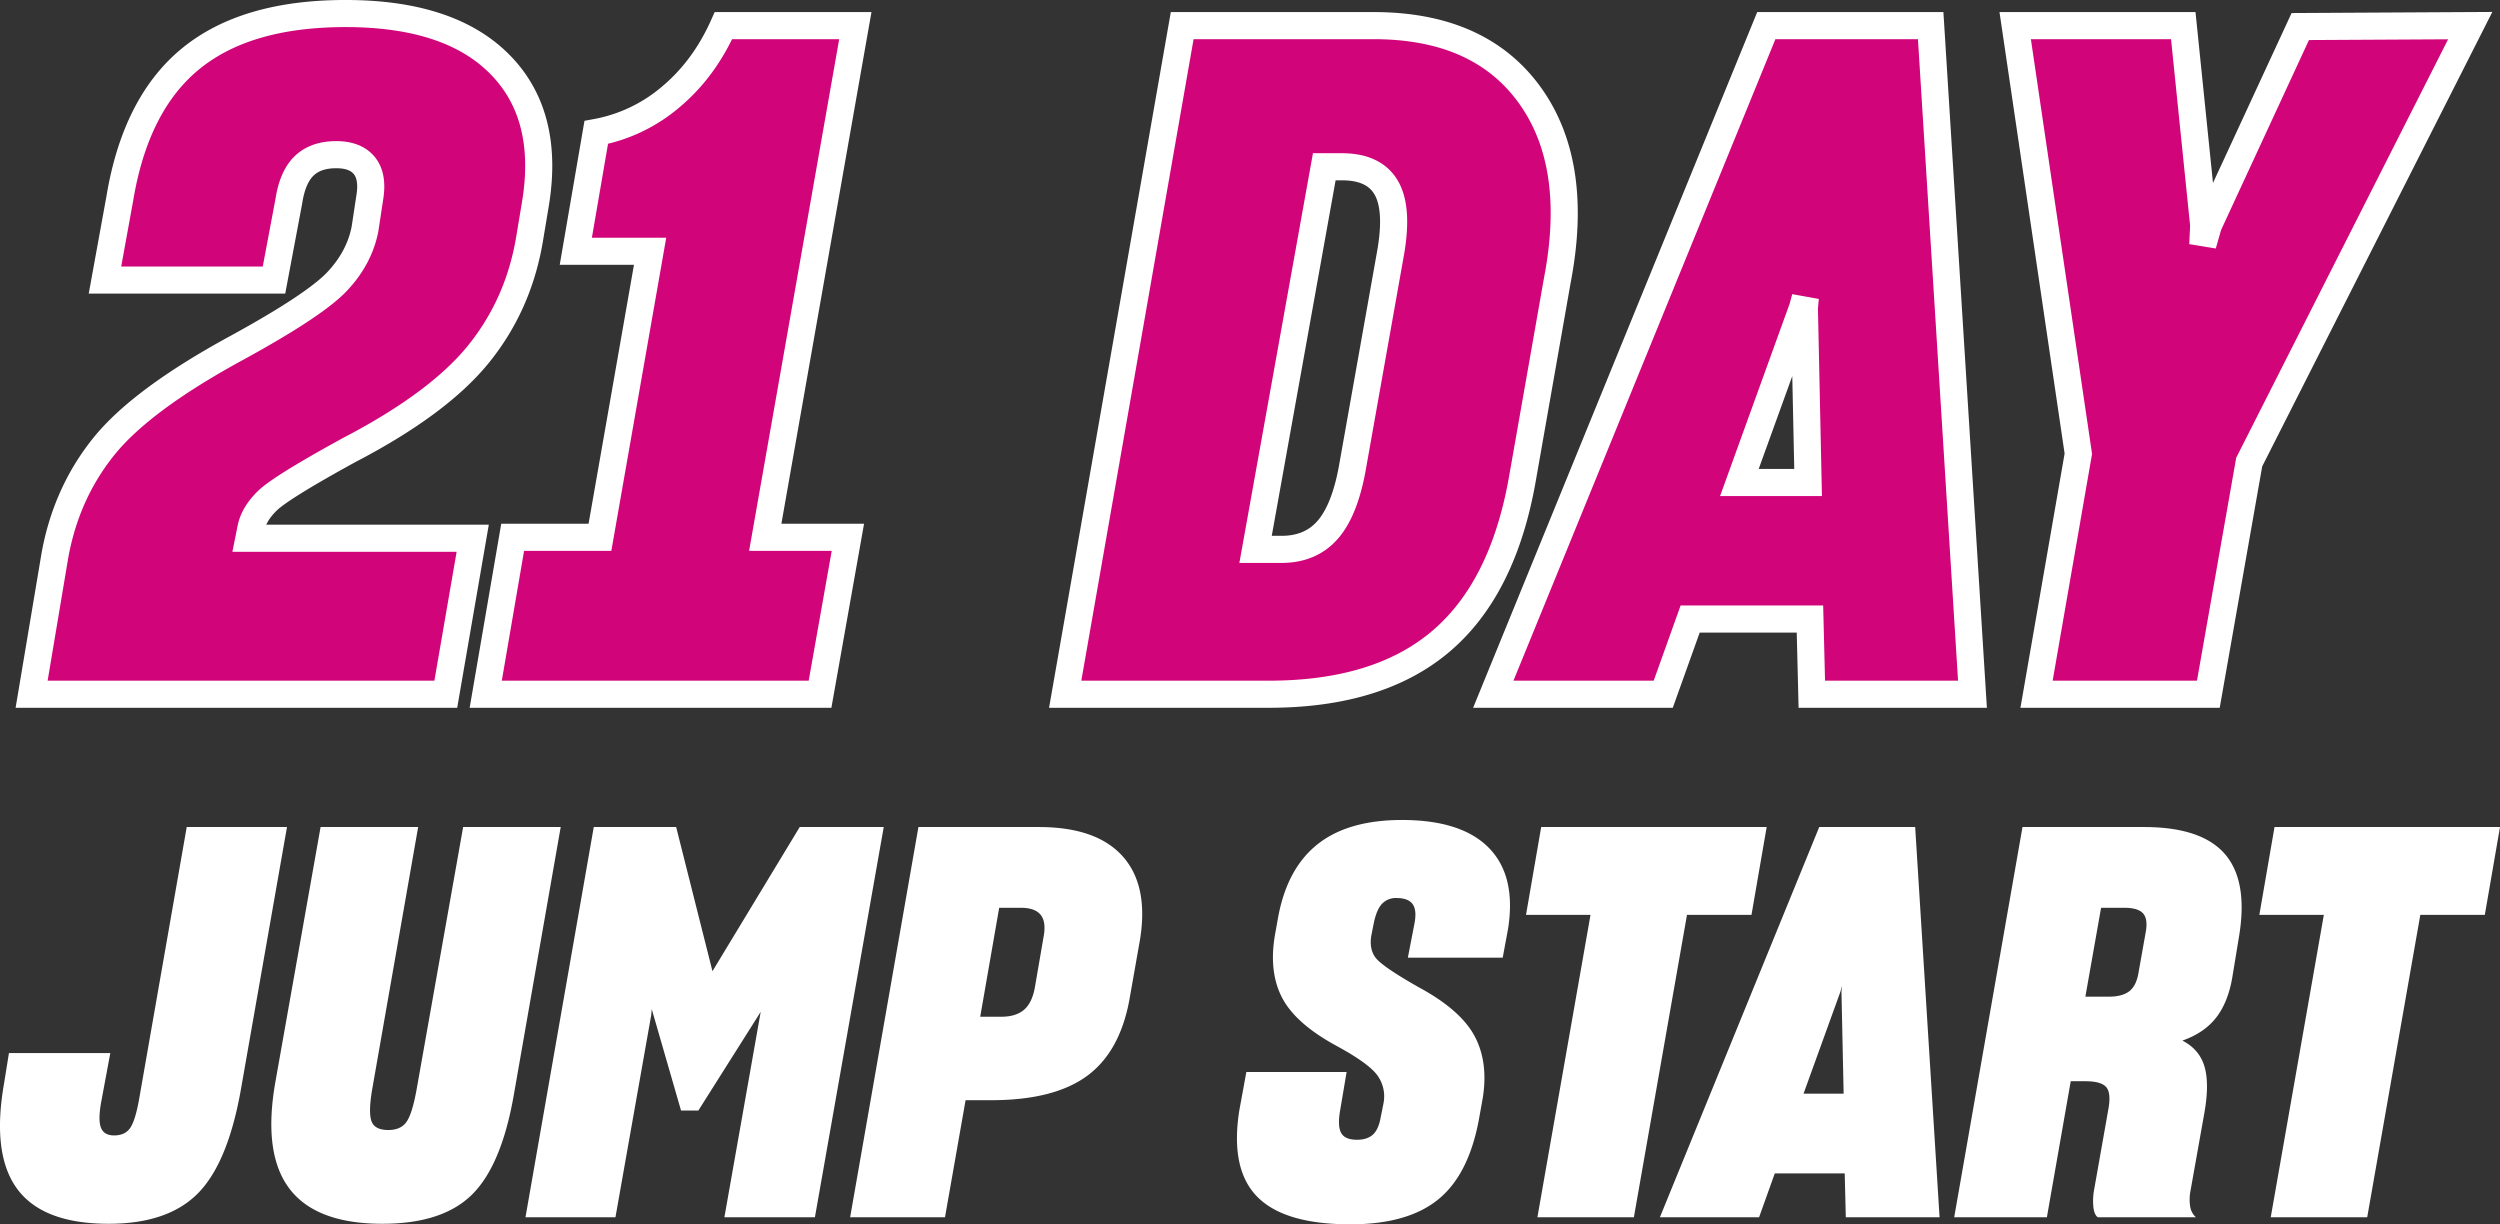 <svg xmlns="http://www.w3.org/2000/svg" width="1383.751" height="677.662" viewBox="0 0 1383.751 677.662">
  <rect x="0" y="0" width="1383.751" height="677.662" fill="#333333" stroke="none"/>
  <g id="img-21-day-jump-start" transform="translate(-6954 -2068.238)">
    <path id="Path_132" data-name="Path 132" d="M-431.246,0H-660.49l12.85-76.586q6.168-34.438,26.985-60.4t73.759-54.741q43.176-23.644,55.512-36.751t15.42-29.041l2.57-16.962q2.056-11.822-2.827-17.99t-15.677-6.168q-11.308,0-17.733,6.168t-8.481,19.532l-8.224,43.69h-93.548l8.224-45.232q8.738-52.428,39.321-77.357t85.581-24.929q58.082,0,85.838,28.527T-381.9-269.85l-3.084,18.5q-6.168,35.98-28.27,63.222T-484.7-135.182q-37.522,20.56-45.232,28.013t-9.252,15.677l-1.028,5.14H-416.34ZM-254.43-86.866h45.746L-224.1,0h-185.04l14.906-86.866h48.316l27.756-158.312h-41.12l11.308-65.792a87.987,87.987,0,0,0,41.12-19.532q18.5-15.42,29.3-39.578h72.988ZM24.158,0H-88.408l64.764-370.08H82.24q58.6,0,86.352,38.293t15.42,102.543L164.48-118.22q-10.794,60.138-45.232,89.179T24.158,0ZM64.764-291.952H55L16.962-80.184H31.354q16.448,0,25.957-11.308t13.621-35.98l20.56-115.65q4.626-25.186-2.056-37.008T64.764-291.952ZM413.77,0H324.848L323.82-41.634H257.514L242.608,0H148.546L299.662-370.08H390.64ZM321.25-219.478l-1.542,5.654-34.952,96.632h38.036l-2.056-96.632ZM595.212-369.566l94.062-.514L566.942-128.5,544.326,0h-95.09l23.13-133.126L437.414-370.08h93.034l11.308,110.51-.514,10.794,3.084-10.794Z" transform="translate(7631.99 2452.5)" fill="#d1047a" stroke="#fff" stroke-width="15"/>
    <path id="Path_133" data-name="Path 133" d="M-623.55,3.6q-36.3,0-50.55-19.2t-7.35-58.5l2.7-16.8h56.1l-4.8,25.8q-2.1,10.8-.45,15.3t7.35,4.5q6,0,8.85-4.05t4.95-15.75l26.4-150.9h55.5l-25.5,145.2q-7.2,40.8-23.85,57.6T-623.55,3.6Zm151.5,0q-36.9,0-51.6-19.65t-7.5-59.55l24.9-140.4h54l-25.5,145.5q-2.1,12.6-.3,17.4t9.3,4.8q6.9,0,10.05-4.5t5.55-17.7l25.8-145.5h54l-26.1,149.1q-6.9,38.7-23.25,54.6T-472.05,3.6Zm149.1-118.8-.3,3.3L-343.05,0h-49.8l37.8-216h45.6l20.1,79.8,48.3-79.8h46.5L-232.65,0h-50.1l20.1-113.7-34.5,54.6h-9.6Zm187.8,50.4h-14.1L-160.65,0h-52.5l37.8-216h66.6q32.7,0,47.1,16.95t8.4,48.45l-5.4,30.6q-5.4,28.8-23.7,42T-135.15-64.8Zm16.5-106.5h-12l-10.5,60.3h11.7q8.1,0,12.6-3.9t6-12.6l4.8-27.9q1.5-8.1-1.65-12T-118.65-171.3ZM63.75,3.9q-36.6,0-51.6-15.3T2.25-59.1l3.9-21.3h55.5l-3.6,21.3q-1.5,8.7.6,12.45t8.7,3.75q5.7,0,8.85-2.85t4.35-9.75l1.5-7.5a19.815,19.815,0,0,0-3.3-15.45q-4.8-6.75-23.1-16.65-22.5-12.3-29.85-26.7t-3.75-34.8l1.5-8.4q4.8-27.6,21.75-41.25T92.25-219.9q33,0,48.15,15.45t10.65,44.55l-3,16.2H95.55l3.6-18.6q1.5-7.5-.9-10.95t-9-3.45a10.406,10.406,0,0,0-8.1,3.3q-3,3.3-4.5,10.8l-1.2,6q-1.5,7.8,2.1,12.75t23.7,16.35q23.4,12.6,31.2,27.15t4.5,34.65L134.85-54q-5.7,30.6-22.65,44.25T63.75,3.9ZM294.15-216l-8.4,48.6h-35.7L220.65,0h-53.4l29.4-167.4h-35.7l8.4-48.6ZM389.85,0h-51.9l-.6-24.3h-38.7L289.95,0h-54.9l88.2-216h53.1Zm-54-128.1-.9,3.3-20.4,56.4h22.2l-1.2-56.4Zm134.7,52.8h-8.1L449.25,0h-51.3l37.8-216h67.2q32.1,0,45,15.15t7.5,46.35l-3.6,21.9q-2.4,13.8-9,22.2t-18.6,12.6q9.3,4.8,12.15,14.1t.15,25.2l-7.8,43.8a24.959,24.959,0,0,0-.15,9A10.031,10.031,0,0,0,531.75,0h-54.3q-1.8-1.2-2.4-5.1a33.948,33.948,0,0,1,.3-9.9l7.8-44.1q1.8-9.3-.9-12.75T470.55-75.3Zm21.6-96h-12.9l-8.7,49.2h12.9q7.5,0,11.4-3t5.1-10.2l3.9-21.9q1.5-7.5-1.2-10.8T492.15-171.3ZM700.05-216l-8.4,48.6h-35.7L626.55,0h-53.4l29.4-167.4h-35.7l8.4-48.6Z" transform="translate(7637.701 2742)" fill="#fff"/>
  </g>
</svg>
